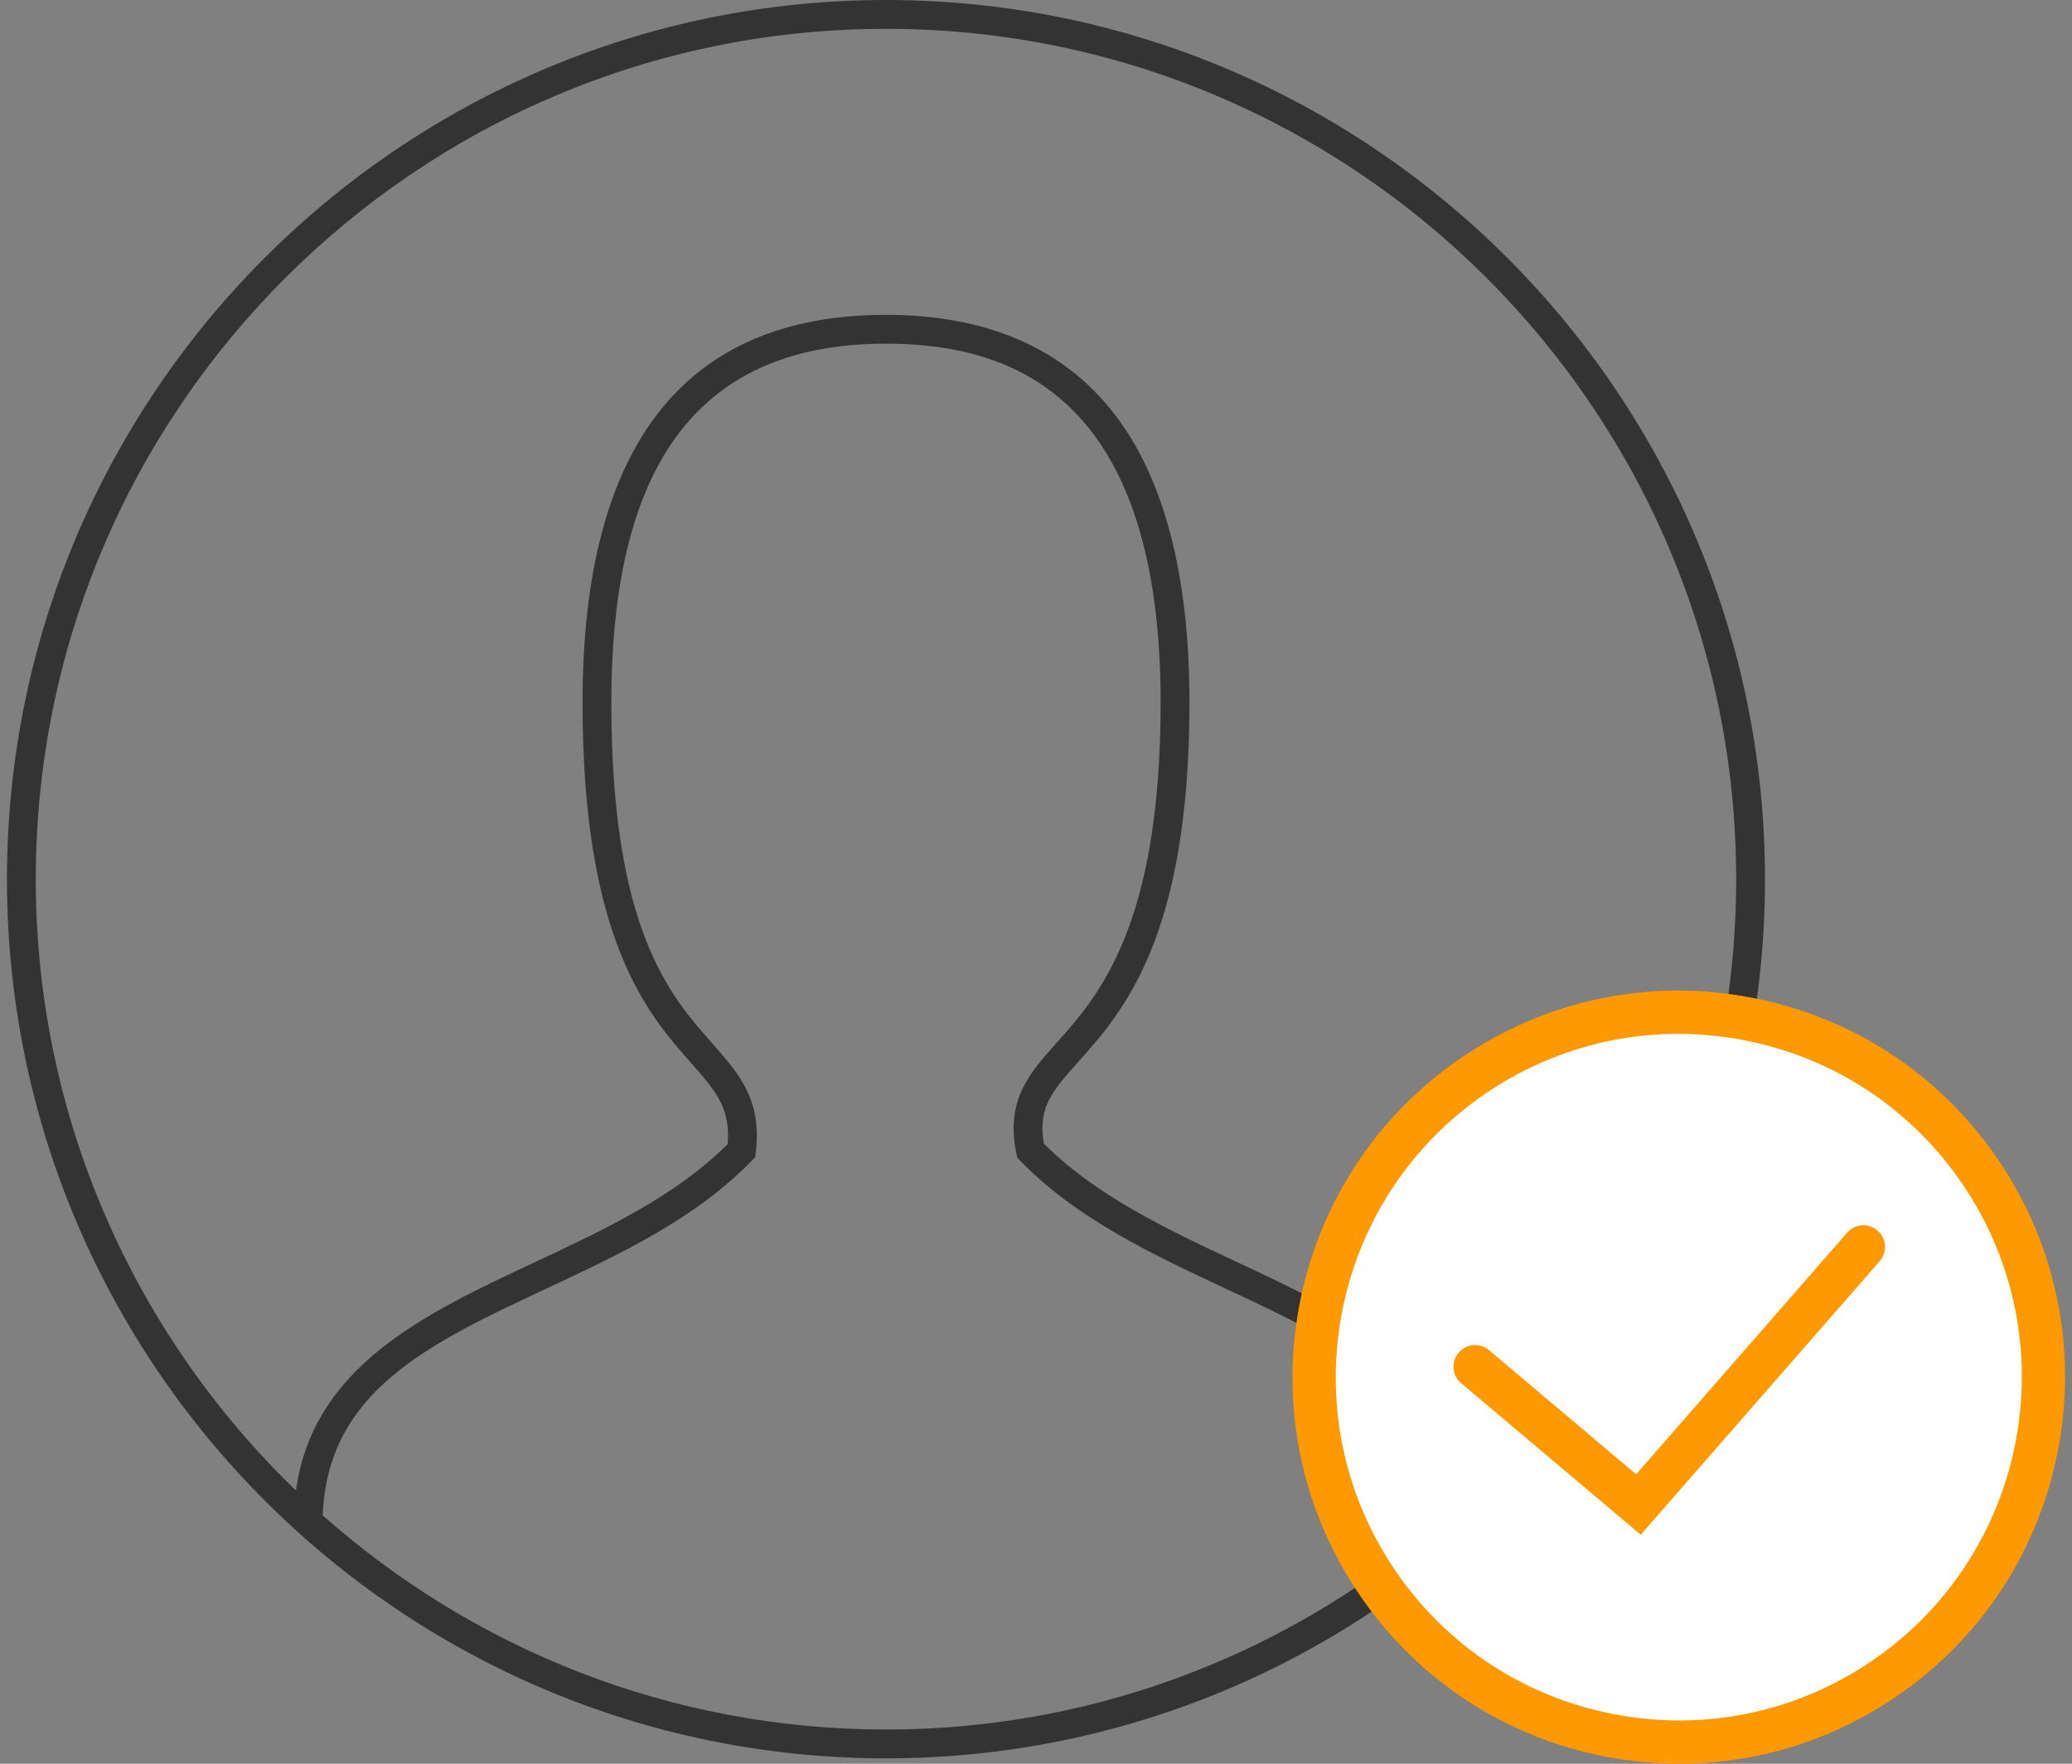 <?xml version="1.0" encoding="utf-8"?>
<!-- Generator: Adobe Illustrator 25.2.0, SVG Export Plug-In . SVG Version: 6.00 Build 0)  -->
<svg version="1.1" id="レイヤー_1" xmlns="http://www.w3.org/2000/svg" xmlns:xlink="http://www.w3.org/1999/xlink" x="0px"
	 y="0px" width="141px" height="120px" viewBox="0 0 141 120" style="enable-background:new 0 0 141 120;" xml:space="preserve">
<rect x="0" y="0" width="141" height="120" fill="#808080" stroke="none"/>
<style type="text/css">
	.st0{fill:#333333;}
	.st1{fill:#FFFFFF;}
	.st2{fill:#FF9900;}
</style>
<g>
	<path class="st0" d="M60.291,0C27.308,0,0.474,26.834,0.474,59.817s26.834,59.817,59.817,59.817s59.817-26.834,59.817-59.817
		S93.275,0,60.291,0z M21.963,103.104c0.31-8.432,7.21-11.683,15.193-15.418c5.004-2.341,10.177-4.762,14.006-8.718l0.229-0.237
		l0.04-0.328c0.432-3.574-1.14-5.352-2.96-7.412c-2.899-3.28-6.869-7.771-6.869-23.186c0-16.435,6.113-24.423,18.691-24.423
		c6.294,0,10.866,1.953,13.977,5.97c3.127,4.038,4.712,10.246,4.711,18.451c0,15.223-4.247,19.978-7.057,23.125
		c-1.883,2.107-3.508,3.926-2.759,7.554l0.057,0.279l0.198,0.205c3.83,3.956,9.003,6.377,14.006,8.718
		c7.984,3.735,14.884,6.987,15.193,15.42c-10.215,9.055-23.637,14.57-38.329,14.57C45.599,117.673,32.178,112.159,21.963,103.104z
		 M100.443,101.414c-1.159-8.455-8.779-12.042-16.184-15.507c-4.752-2.224-9.661-4.522-13.225-8.099
		c-0.424-2.466,0.58-3.59,2.353-5.574c3.009-3.369,7.556-8.459,7.556-24.431c0.001-8.649-1.722-15.262-5.121-19.651
		c-3.458-4.466-8.683-6.731-15.528-6.731c-13.704,0-20.652,8.877-20.652,26.384c0,16.157,4.43,21.168,7.36,24.485
		c1.68,1.901,2.722,3.079,2.516,5.553c-3.56,3.559-8.455,5.849-13.192,8.066C28.92,89.374,21.3,92.96,20.141,101.415
		C9.237,90.887,2.435,76.136,2.435,59.817c0-31.902,25.954-57.856,57.856-57.856s57.856,25.954,57.856,57.856
		C118.147,76.135,111.346,90.885,100.443,101.414z"/>
	<g>
		<circle class="st1" cx="114.242" cy="93.699" r="24.822"/>
		<path class="st2" d="M114.297,120c-1.647,0-3.306-0.155-4.96-0.469c-6.9-1.31-12.876-5.228-16.829-11.034
			c-8.159-11.984-5.049-28.372,6.936-36.531c5.804-3.952,12.802-5.409,19.701-4.098c6.901,1.31,12.877,5.228,16.829,11.034
			c8.159,11.984,5.049,28.372-6.936,36.531C124.625,118.438,119.523,120,114.297,120z M114.193,70.341
			c-4.641,0-9.172,1.387-13.094,4.057c-10.642,7.246-13.406,21.801-6.158,32.444c3.51,5.155,8.818,8.635,14.946,9.798
			c6.13,1.163,12.343-0.129,17.497-3.64c10.643-7.246,13.407-21.801,6.159-32.444l0,0c-3.51-5.155-8.818-8.635-14.946-9.798
			C117.129,70.479,115.655,70.341,114.193,70.341z"/>
	</g>
	<g>
		<polyline class="st1" points="100.382,92.987 111.497,102.365 126.807,84.838 		"/>
		<path class="st2" d="M111.654,104.422l-12.22-10.311c-0.621-0.524-0.7-1.452-0.176-2.072c0.525-0.622,1.452-0.7,2.072-0.176
			l10.01,8.445l14.36-16.438c0.534-0.612,1.463-0.675,2.075-0.141c0.612,0.534,0.675,1.464,0.141,2.075L111.654,104.422z"/>
	</g>
</g>
</svg>
